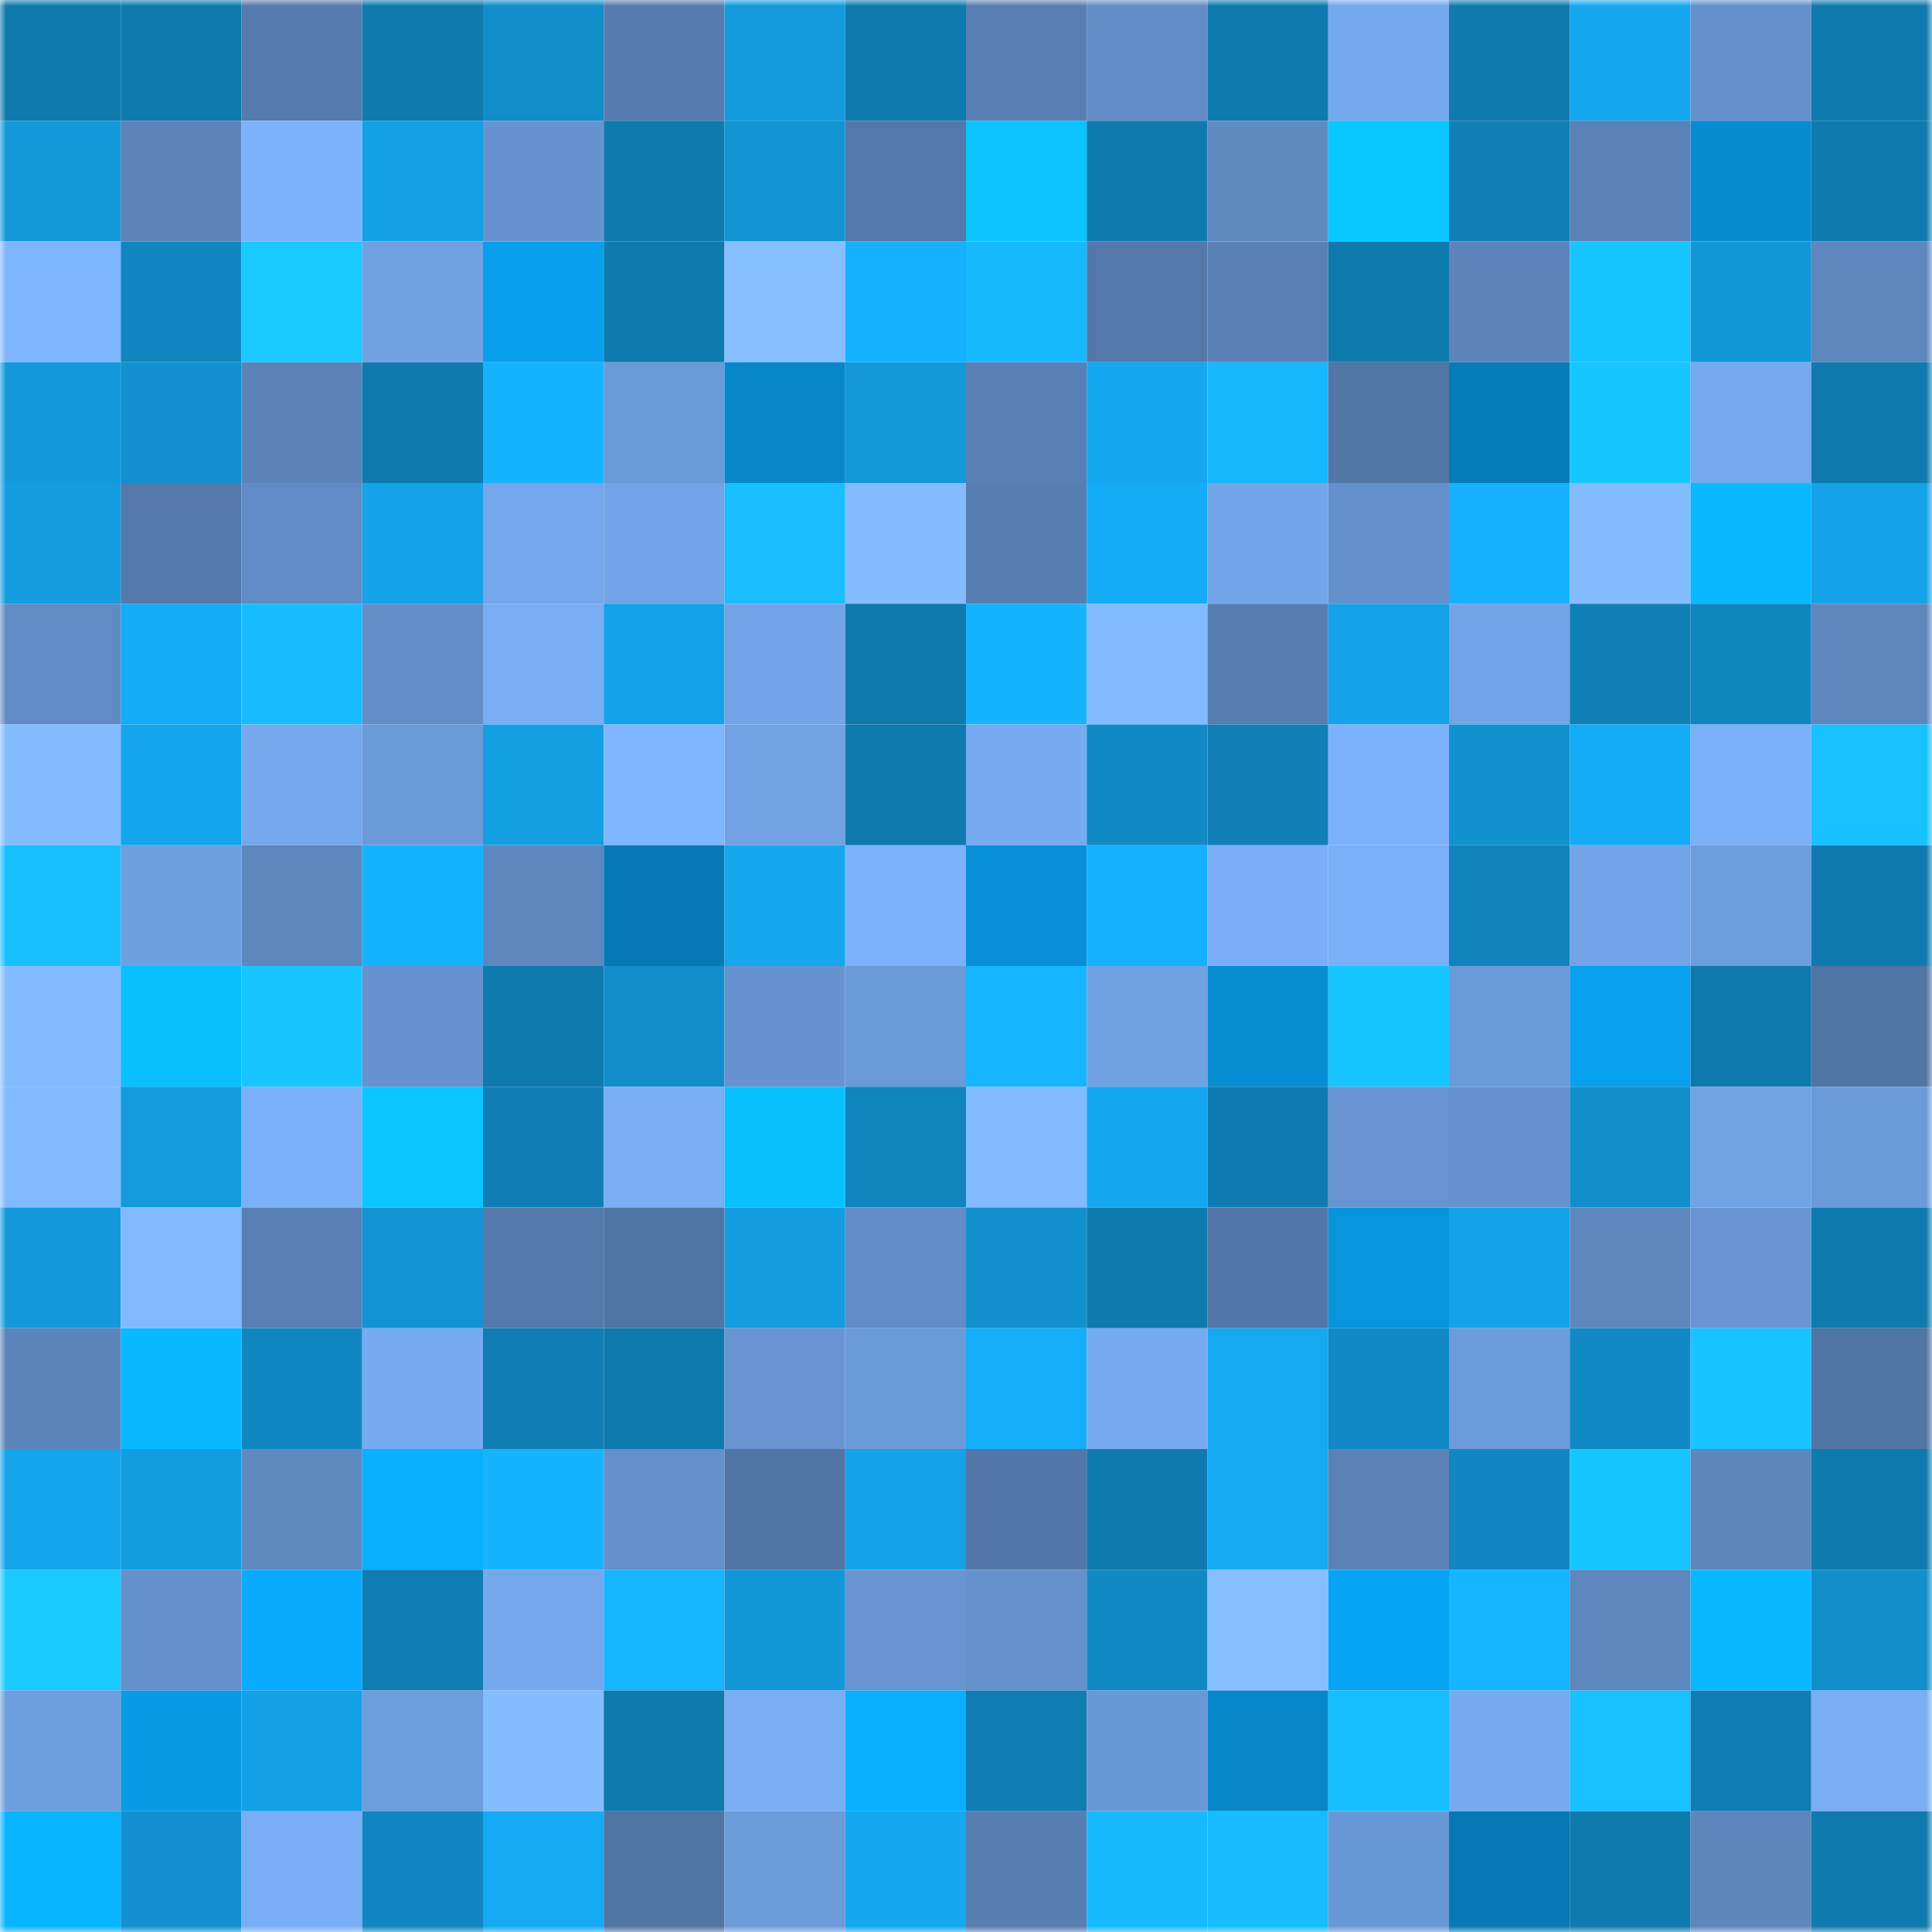 <svg viewBox="0 0 160 160" fill="none" role="img" xmlns="http://www.w3.org/2000/svg" width="240" height="240" name="ens%2Cr4re-tax.eth"><mask id="1171748864" mask-type="alpha" maskUnits="userSpaceOnUse" x="0" y="0" width="160" height="160"><rect width="160" height="160" fill="#FFFFFF"></rect></mask><g mask="url(#1171748864)"><rect x="0" y="0" width="10" height="10" fill="#0f7aae"></rect><rect x="10" y="0" width="10" height="10" fill="#0f7aae"></rect><rect x="20" y="0" width="10" height="10" fill="#567bae"></rect><rect x="30" y="0" width="10" height="10" fill="#0f7aae"></rect><rect x="40" y="0" width="10" height="10" fill="#118dc9"></rect><rect x="50" y="0" width="10" height="10" fill="#577db0"></rect><rect x="60" y="0" width="10" height="10" fill="#139adc"></rect><rect x="70" y="0" width="10" height="10" fill="#0f7aae"></rect><rect x="80" y="0" width="10" height="10" fill="#587fb3"></rect><rect x="90" y="0" width="10" height="10" fill="#618cc5"></rect><rect x="100" y="0" width="10" height="10" fill="#0f7aae"></rect><rect x="110" y="0" width="10" height="10" fill="#75a9ee"></rect><rect x="120" y="0" width="10" height="10" fill="#0f7aae"></rect><rect x="130" y="0" width="10" height="10" fill="#15a7f0"></rect><rect x="140" y="0" width="10" height="10" fill="#6490cb"></rect><rect x="150" y="0" width="10" height="10" fill="#0f7aae"></rect><rect x="0" y="10" width="10" height="10" fill="#1398d9"></rect><rect x="10" y="10" width="10" height="10" fill="#5c84bb"></rect><rect x="20" y="10" width="10" height="10" fill="#7cb2fb"></rect><rect x="30" y="10" width="10" height="10" fill="#14a0e5"></rect><rect x="40" y="10" width="10" height="10" fill="#6794d1"></rect><rect x="50" y="10" width="10" height="10" fill="#0f7aae"></rect><rect x="60" y="10" width="10" height="10" fill="#1294d3"></rect><rect x="70" y="10" width="10" height="10" fill="#5478aa"></rect><rect x="80" y="10" width="10" height="10" fill="#0ac3ff"></rect><rect x="90" y="10" width="10" height="10" fill="#0f7aae"></rect><rect x="100" y="10" width="10" height="10" fill="#608ac2"></rect><rect x="110" y="10" width="10" height="10" fill="#0ac7ff"></rect><rect x="120" y="10" width="10" height="10" fill="#107fb6"></rect><rect x="130" y="10" width="10" height="10" fill="#5a82b7"></rect><rect x="140" y="10" width="10" height="10" fill="#078cd1"></rect><rect x="150" y="10" width="10" height="10" fill="#0f7aae"></rect><rect x="0" y="20" width="10" height="10" fill="#7eb5ff"></rect><rect x="10" y="20" width="10" height="10" fill="#1186c0"></rect><rect x="20" y="20" width="10" height="10" fill="#19c9ff"></rect><rect x="30" y="20" width="10" height="10" fill="#70a1e3"></rect><rect x="40" y="20" width="10" height="10" fill="#089fec"></rect><rect x="50" y="20" width="10" height="10" fill="#0f7aae"></rect><rect x="60" y="20" width="10" height="10" fill="#85bfff"></rect><rect x="70" y="20" width="10" height="10" fill="#16b1fe"></rect><rect x="80" y="20" width="10" height="10" fill="#17b9ff"></rect><rect x="90" y="20" width="10" height="10" fill="#5478aa"></rect><rect x="100" y="20" width="10" height="10" fill="#5a81b6"></rect><rect x="110" y="20" width="10" height="10" fill="#0f7aae"></rect><rect x="120" y="20" width="10" height="10" fill="#5d85bc"></rect><rect x="130" y="20" width="10" height="10" fill="#18c6ff"></rect><rect x="140" y="20" width="10" height="10" fill="#1396d7"></rect><rect x="150" y="20" width="10" height="10" fill="#5e87be"></rect><rect x="0" y="30" width="10" height="10" fill="#1399db"></rect><rect x="10" y="30" width="10" height="10" fill="#1290cf"></rect><rect x="20" y="30" width="10" height="10" fill="#5b83b8"></rect><rect x="30" y="30" width="10" height="10" fill="#0f7aae"></rect><rect x="40" y="30" width="10" height="10" fill="#16b4ff"></rect><rect x="50" y="30" width="10" height="10" fill="#6b9ad9"></rect><rect x="60" y="30" width="10" height="10" fill="#0787c9"></rect><rect x="70" y="30" width="10" height="10" fill="#1398da"></rect><rect x="80" y="30" width="10" height="10" fill="#5980b4"></rect><rect x="90" y="30" width="10" height="10" fill="#15a7f0"></rect><rect x="100" y="30" width="10" height="10" fill="#17b8ff"></rect><rect x="110" y="30" width="10" height="10" fill="#5276a6"></rect><rect x="120" y="30" width="10" height="10" fill="#067cb8"></rect><rect x="130" y="30" width="10" height="10" fill="#18c6ff"></rect><rect x="140" y="30" width="10" height="10" fill="#76aaef"></rect><rect x="150" y="30" width="10" height="10" fill="#0f7aae"></rect><rect x="0" y="40" width="10" height="10" fill="#139ce0"></rect><rect x="10" y="40" width="10" height="10" fill="#5478aa"></rect><rect x="20" y="40" width="10" height="10" fill="#608bc4"></rect><rect x="30" y="40" width="10" height="10" fill="#14a2e8"></rect><rect x="40" y="40" width="10" height="10" fill="#73a6ea"></rect><rect x="50" y="40" width="10" height="10" fill="#72a4e7"></rect><rect x="60" y="40" width="10" height="10" fill="#18beff"></rect><rect x="70" y="40" width="10" height="10" fill="#83bcff"></rect><rect x="80" y="40" width="10" height="10" fill="#577eb1"></rect><rect x="90" y="40" width="10" height="10" fill="#15acf7"></rect><rect x="100" y="40" width="10" height="10" fill="#73a6e9"></rect><rect x="110" y="40" width="10" height="10" fill="#6490cc"></rect><rect x="120" y="40" width="10" height="10" fill="#16b2ff"></rect><rect x="130" y="40" width="10" height="10" fill="#83bcff"></rect><rect x="140" y="40" width="10" height="10" fill="#09b8ff"></rect><rect x="150" y="40" width="10" height="10" fill="#14a2e8"></rect><rect x="0" y="50" width="10" height="10" fill="#618bc4"></rect><rect x="10" y="50" width="10" height="10" fill="#15acf7"></rect><rect x="20" y="50" width="10" height="10" fill="#17bcff"></rect><rect x="30" y="50" width="10" height="10" fill="#638ec8"></rect><rect x="40" y="50" width="10" height="10" fill="#79adf4"></rect><rect x="50" y="50" width="10" height="10" fill="#14a2e8"></rect><rect x="60" y="50" width="10" height="10" fill="#72a4e7"></rect><rect x="70" y="50" width="10" height="10" fill="#0f7aae"></rect><rect x="80" y="50" width="10" height="10" fill="#16b4ff"></rect><rect x="90" y="50" width="10" height="10" fill="#81baff"></rect><rect x="100" y="50" width="10" height="10" fill="#577db1"></rect><rect x="110" y="50" width="10" height="10" fill="#14a2e8"></rect><rect x="120" y="50" width="10" height="10" fill="#72a4e8"></rect><rect x="130" y="50" width="10" height="10" fill="#107fb5"></rect><rect x="140" y="50" width="10" height="10" fill="#1086bf"></rect><rect x="150" y="50" width="10" height="10" fill="#5e87be"></rect><rect x="0" y="60" width="10" height="10" fill="#83bcff"></rect><rect x="10" y="60" width="10" height="10" fill="#14a5ec"></rect><rect x="20" y="60" width="10" height="10" fill="#75a8ed"></rect><rect x="30" y="60" width="10" height="10" fill="#6b9ad9"></rect><rect x="40" y="60" width="10" height="10" fill="#149fe3"></rect><rect x="50" y="60" width="10" height="10" fill="#7fb7ff"></rect><rect x="60" y="60" width="10" height="10" fill="#71a2e4"></rect><rect x="70" y="60" width="10" height="10" fill="#0f7aae"></rect><rect x="80" y="60" width="10" height="10" fill="#77abf1"></rect><rect x="90" y="60" width="10" height="10" fill="#1189c4"></rect><rect x="100" y="60" width="10" height="10" fill="#1080b7"></rect><rect x="110" y="60" width="10" height="10" fill="#7cb2fb"></rect><rect x="120" y="60" width="10" height="10" fill="#1291cf"></rect><rect x="130" y="60" width="10" height="10" fill="#15acf7"></rect><rect x="140" y="60" width="10" height="10" fill="#7ab0f8"></rect><rect x="150" y="60" width="10" height="10" fill="#18c1ff"></rect><rect x="0" y="70" width="10" height="10" fill="#18bfff"></rect><rect x="10" y="70" width="10" height="10" fill="#6e9fe0"></rect><rect x="20" y="70" width="10" height="10" fill="#5e87be"></rect><rect x="30" y="70" width="10" height="10" fill="#16b4ff"></rect><rect x="40" y="70" width="10" height="10" fill="#5d87be"></rect><rect x="50" y="70" width="10" height="10" fill="#0679b4"></rect><rect x="60" y="70" width="10" height="10" fill="#15a6ee"></rect><rect x="70" y="70" width="10" height="10" fill="#7cb2fb"></rect><rect x="80" y="70" width="10" height="10" fill="#0790d7"></rect><rect x="90" y="70" width="10" height="10" fill="#16b1fe"></rect><rect x="100" y="70" width="10" height="10" fill="#7aaff7"></rect><rect x="110" y="70" width="10" height="10" fill="#7ab0f8"></rect><rect x="120" y="70" width="10" height="10" fill="#1083bc"></rect><rect x="130" y="70" width="10" height="10" fill="#72a4e7"></rect><rect x="140" y="70" width="10" height="10" fill="#6d9ddd"></rect><rect x="150" y="70" width="10" height="10" fill="#0f7aae"></rect><rect x="0" y="80" width="10" height="10" fill="#82bbff"></rect><rect x="10" y="80" width="10" height="10" fill="#0abfff"></rect><rect x="20" y="80" width="10" height="10" fill="#18c5ff"></rect><rect x="30" y="80" width="10" height="10" fill="#6693cf"></rect><rect x="40" y="80" width="10" height="10" fill="#0f7aae"></rect><rect x="50" y="80" width="10" height="10" fill="#128ecb"></rect><rect x="60" y="80" width="10" height="10" fill="#6794d1"></rect><rect x="70" y="80" width="10" height="10" fill="#6b9ad9"></rect><rect x="80" y="80" width="10" height="10" fill="#16b5ff"></rect><rect x="90" y="80" width="10" height="10" fill="#70a1e3"></rect><rect x="100" y="80" width="10" height="10" fill="#078dd2"></rect><rect x="110" y="80" width="10" height="10" fill="#18c6ff"></rect><rect x="120" y="80" width="10" height="10" fill="#6b9ad9"></rect><rect x="130" y="80" width="10" height="10" fill="#08a1f0"></rect><rect x="140" y="80" width="10" height="10" fill="#0f7aae"></rect><rect x="150" y="80" width="10" height="10" fill="#5074a3"></rect><rect x="0" y="90" width="10" height="10" fill="#81baff"></rect><rect x="10" y="90" width="10" height="10" fill="#139bdd"></rect><rect x="20" y="90" width="10" height="10" fill="#7ab0f8"></rect><rect x="30" y="90" width="10" height="10" fill="#0ac5ff"></rect><rect x="40" y="90" width="10" height="10" fill="#107eb4"></rect><rect x="50" y="90" width="10" height="10" fill="#79adf4"></rect><rect x="60" y="90" width="10" height="10" fill="#0ac1ff"></rect><rect x="70" y="90" width="10" height="10" fill="#1084bd"></rect><rect x="80" y="90" width="10" height="10" fill="#82bbff"></rect><rect x="90" y="90" width="10" height="10" fill="#15a7f0"></rect><rect x="100" y="90" width="10" height="10" fill="#0f7bb1"></rect><rect x="110" y="90" width="10" height="10" fill="#6895d2"></rect><rect x="120" y="90" width="10" height="10" fill="#6693cf"></rect><rect x="130" y="90" width="10" height="10" fill="#128ecb"></rect><rect x="140" y="90" width="10" height="10" fill="#70a2e4"></rect><rect x="150" y="90" width="10" height="10" fill="#6b9ad9"></rect><rect x="0" y="100" width="10" height="10" fill="#1399db"></rect><rect x="10" y="100" width="10" height="10" fill="#81baff"></rect><rect x="20" y="100" width="10" height="10" fill="#5980b5"></rect><rect x="30" y="100" width="10" height="10" fill="#1293d2"></rect><rect x="40" y="100" width="10" height="10" fill="#547aab"></rect><rect x="50" y="100" width="10" height="10" fill="#5074a3"></rect><rect x="60" y="100" width="10" height="10" fill="#139cdf"></rect><rect x="70" y="100" width="10" height="10" fill="#618cc5"></rect><rect x="80" y="100" width="10" height="10" fill="#128fcd"></rect><rect x="90" y="100" width="10" height="10" fill="#0f7aae"></rect><rect x="100" y="100" width="10" height="10" fill="#5377a8"></rect><rect x="110" y="100" width="10" height="10" fill="#0795dd"></rect><rect x="120" y="100" width="10" height="10" fill="#14a3e9"></rect><rect x="130" y="100" width="10" height="10" fill="#5e87be"></rect><rect x="140" y="100" width="10" height="10" fill="#6896d4"></rect><rect x="150" y="100" width="10" height="10" fill="#0f7aae"></rect><rect x="0" y="110" width="10" height="10" fill="#5c85bb"></rect><rect x="10" y="110" width="10" height="10" fill="#09baff"></rect><rect x="20" y="110" width="10" height="10" fill="#1187c2"></rect><rect x="30" y="110" width="10" height="10" fill="#77abf1"></rect><rect x="40" y="110" width="10" height="10" fill="#107eb4"></rect><rect x="50" y="110" width="10" height="10" fill="#0f7aae"></rect><rect x="60" y="110" width="10" height="10" fill="#6895d2"></rect><rect x="70" y="110" width="10" height="10" fill="#6b9ad9"></rect><rect x="80" y="110" width="10" height="10" fill="#15aef9"></rect><rect x="90" y="110" width="10" height="10" fill="#77abf1"></rect><rect x="100" y="110" width="10" height="10" fill="#15a9f1"></rect><rect x="110" y="110" width="10" height="10" fill="#1189c4"></rect><rect x="120" y="110" width="10" height="10" fill="#6c9cdb"></rect><rect x="130" y="110" width="10" height="10" fill="#1189c4"></rect><rect x="140" y="110" width="10" height="10" fill="#18c4ff"></rect><rect x="150" y="110" width="10" height="10" fill="#5074a3"></rect><rect x="0" y="120" width="10" height="10" fill="#14a5ec"></rect><rect x="10" y="120" width="10" height="10" fill="#139de1"></rect><rect x="20" y="120" width="10" height="10" fill="#5f89c1"></rect><rect x="30" y="120" width="10" height="10" fill="#09b0ff"></rect><rect x="40" y="120" width="10" height="10" fill="#16b4ff"></rect><rect x="50" y="120" width="10" height="10" fill="#6490cc"></rect><rect x="60" y="120" width="10" height="10" fill="#5074a3"></rect><rect x="70" y="120" width="10" height="10" fill="#14a2e8"></rect><rect x="80" y="120" width="10" height="10" fill="#5377a8"></rect><rect x="90" y="120" width="10" height="10" fill="#0f7aae"></rect><rect x="100" y="120" width="10" height="10" fill="#15aaf4"></rect><rect x="110" y="120" width="10" height="10" fill="#5a82b7"></rect><rect x="120" y="120" width="10" height="10" fill="#1186c0"></rect><rect x="130" y="120" width="10" height="10" fill="#18c6ff"></rect><rect x="140" y="120" width="10" height="10" fill="#5d86bd"></rect><rect x="150" y="120" width="10" height="10" fill="#0f7aae"></rect><rect x="0" y="130" width="10" height="10" fill="#19c9ff"></rect><rect x="10" y="130" width="10" height="10" fill="#6490cc"></rect><rect x="20" y="130" width="10" height="10" fill="#09abff"></rect><rect x="30" y="130" width="10" height="10" fill="#0f7cb2"></rect><rect x="40" y="130" width="10" height="10" fill="#75a9ee"></rect><rect x="50" y="130" width="10" height="10" fill="#17b6ff"></rect><rect x="60" y="130" width="10" height="10" fill="#1396d7"></rect><rect x="70" y="130" width="10" height="10" fill="#6895d2"></rect><rect x="80" y="130" width="10" height="10" fill="#6592cd"></rect><rect x="90" y="130" width="10" height="10" fill="#1189c4"></rect><rect x="100" y="130" width="10" height="10" fill="#85bfff"></rect><rect x="110" y="130" width="10" height="10" fill="#08a4f4"></rect><rect x="120" y="130" width="10" height="10" fill="#16b5ff"></rect><rect x="130" y="130" width="10" height="10" fill="#5e87be"></rect><rect x="140" y="130" width="10" height="10" fill="#09b8ff"></rect><rect x="150" y="130" width="10" height="10" fill="#128ecb"></rect><rect x="0" y="140" width="10" height="10" fill="#6e9ede"></rect><rect x="10" y="140" width="10" height="10" fill="#089ae5"></rect><rect x="20" y="140" width="10" height="10" fill="#14a0e5"></rect><rect x="30" y="140" width="10" height="10" fill="#6d9ddd"></rect><rect x="40" y="140" width="10" height="10" fill="#83bdff"></rect><rect x="50" y="140" width="10" height="10" fill="#0f7aae"></rect><rect x="60" y="140" width="10" height="10" fill="#79aef5"></rect><rect x="70" y="140" width="10" height="10" fill="#09b0ff"></rect><rect x="80" y="140" width="10" height="10" fill="#0f7cb2"></rect><rect x="90" y="140" width="10" height="10" fill="#6998d6"></rect><rect x="100" y="140" width="10" height="10" fill="#0787c9"></rect><rect x="110" y="140" width="10" height="10" fill="#17beff"></rect><rect x="120" y="140" width="10" height="10" fill="#77abf1"></rect><rect x="130" y="140" width="10" height="10" fill="#18c1ff"></rect><rect x="140" y="140" width="10" height="10" fill="#0f7db3"></rect><rect x="150" y="140" width="10" height="10" fill="#79adf4"></rect><rect x="0" y="150" width="10" height="10" fill="#09b4ff"></rect><rect x="10" y="150" width="10" height="10" fill="#1290cf"></rect><rect x="20" y="150" width="10" height="10" fill="#79aef6"></rect><rect x="30" y="150" width="10" height="10" fill="#1186c0"></rect><rect x="40" y="150" width="10" height="10" fill="#15aaf3"></rect><rect x="50" y="150" width="10" height="10" fill="#5074a3"></rect><rect x="60" y="150" width="10" height="10" fill="#6c9bda"></rect><rect x="70" y="150" width="10" height="10" fill="#15a7f0"></rect><rect x="80" y="150" width="10" height="10" fill="#577eb1"></rect><rect x="90" y="150" width="10" height="10" fill="#17b9ff"></rect><rect x="100" y="150" width="10" height="10" fill="#17bcff"></rect><rect x="110" y="150" width="10" height="10" fill="#6998d6"></rect><rect x="120" y="150" width="10" height="10" fill="#0679b5"></rect><rect x="130" y="150" width="10" height="10" fill="#0f7aae"></rect><rect x="140" y="150" width="10" height="10" fill="#5d86bd"></rect><rect x="150" y="150" width="10" height="10" fill="#0f7aae"></rect></g></svg>